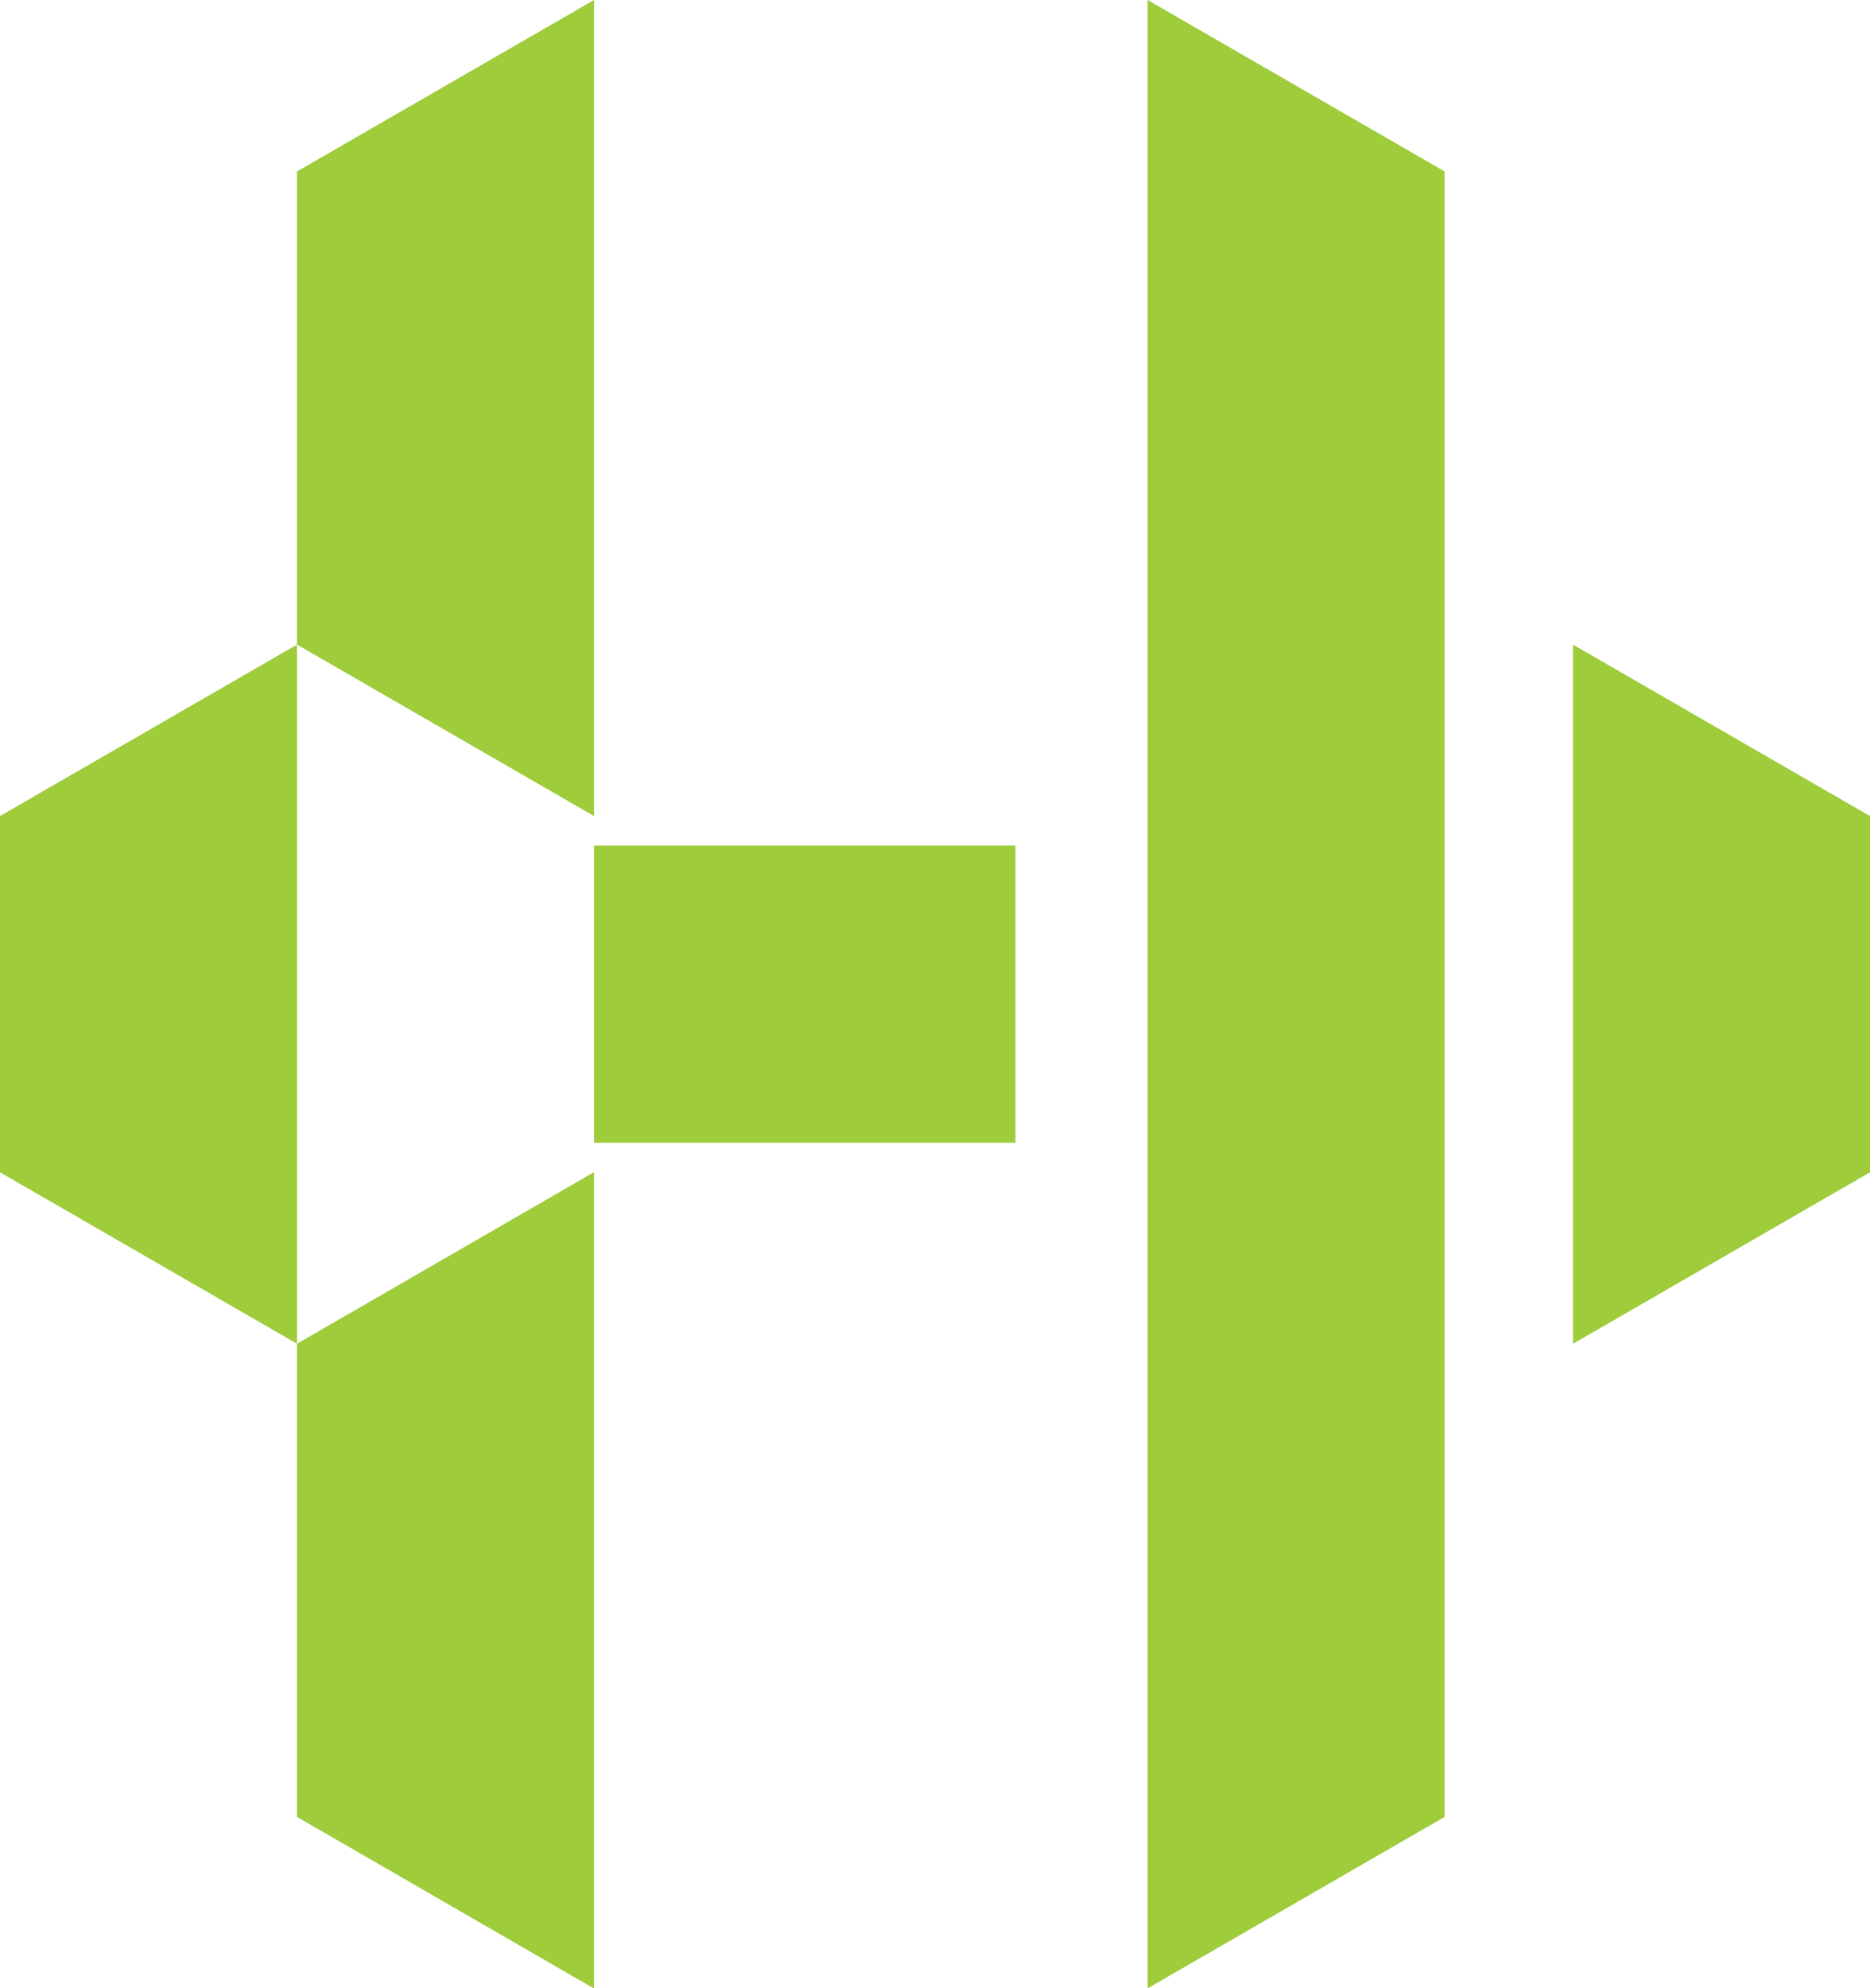 <?xml version="1.0" encoding="UTF-8"?><svg xmlns="http://www.w3.org/2000/svg" viewBox="0 0 122.08 129.77"><defs><style>.d,.e{fill:#9ecc3b;}.e{fill-rule:evenodd;}</style></defs><g id="a"/><g id="b"><g id="c"><rect class="d" x="38.78" y="55.19" width="27.51" height="19.39"/><polygon class="e" points="102.69 42.07 122.08 53.26 122.08 76.51 102.69 87.7 102.69 42.07"/><polygon class="e" points="74.92 0 94.31 11.19 94.31 118.58 74.92 129.77 74.92 0"/><path class="e" d="M38.78,76.51v53.27l-19.39-11.2v-30.88l19.39-11.2ZM19.39,11.19L38.78,0V53.26l-19.39-11.19V11.19Z"/><polygon class="e" points="19.39 87.7 0 76.51 0 53.26 19.39 42.07 19.39 87.7"/></g></g></svg>